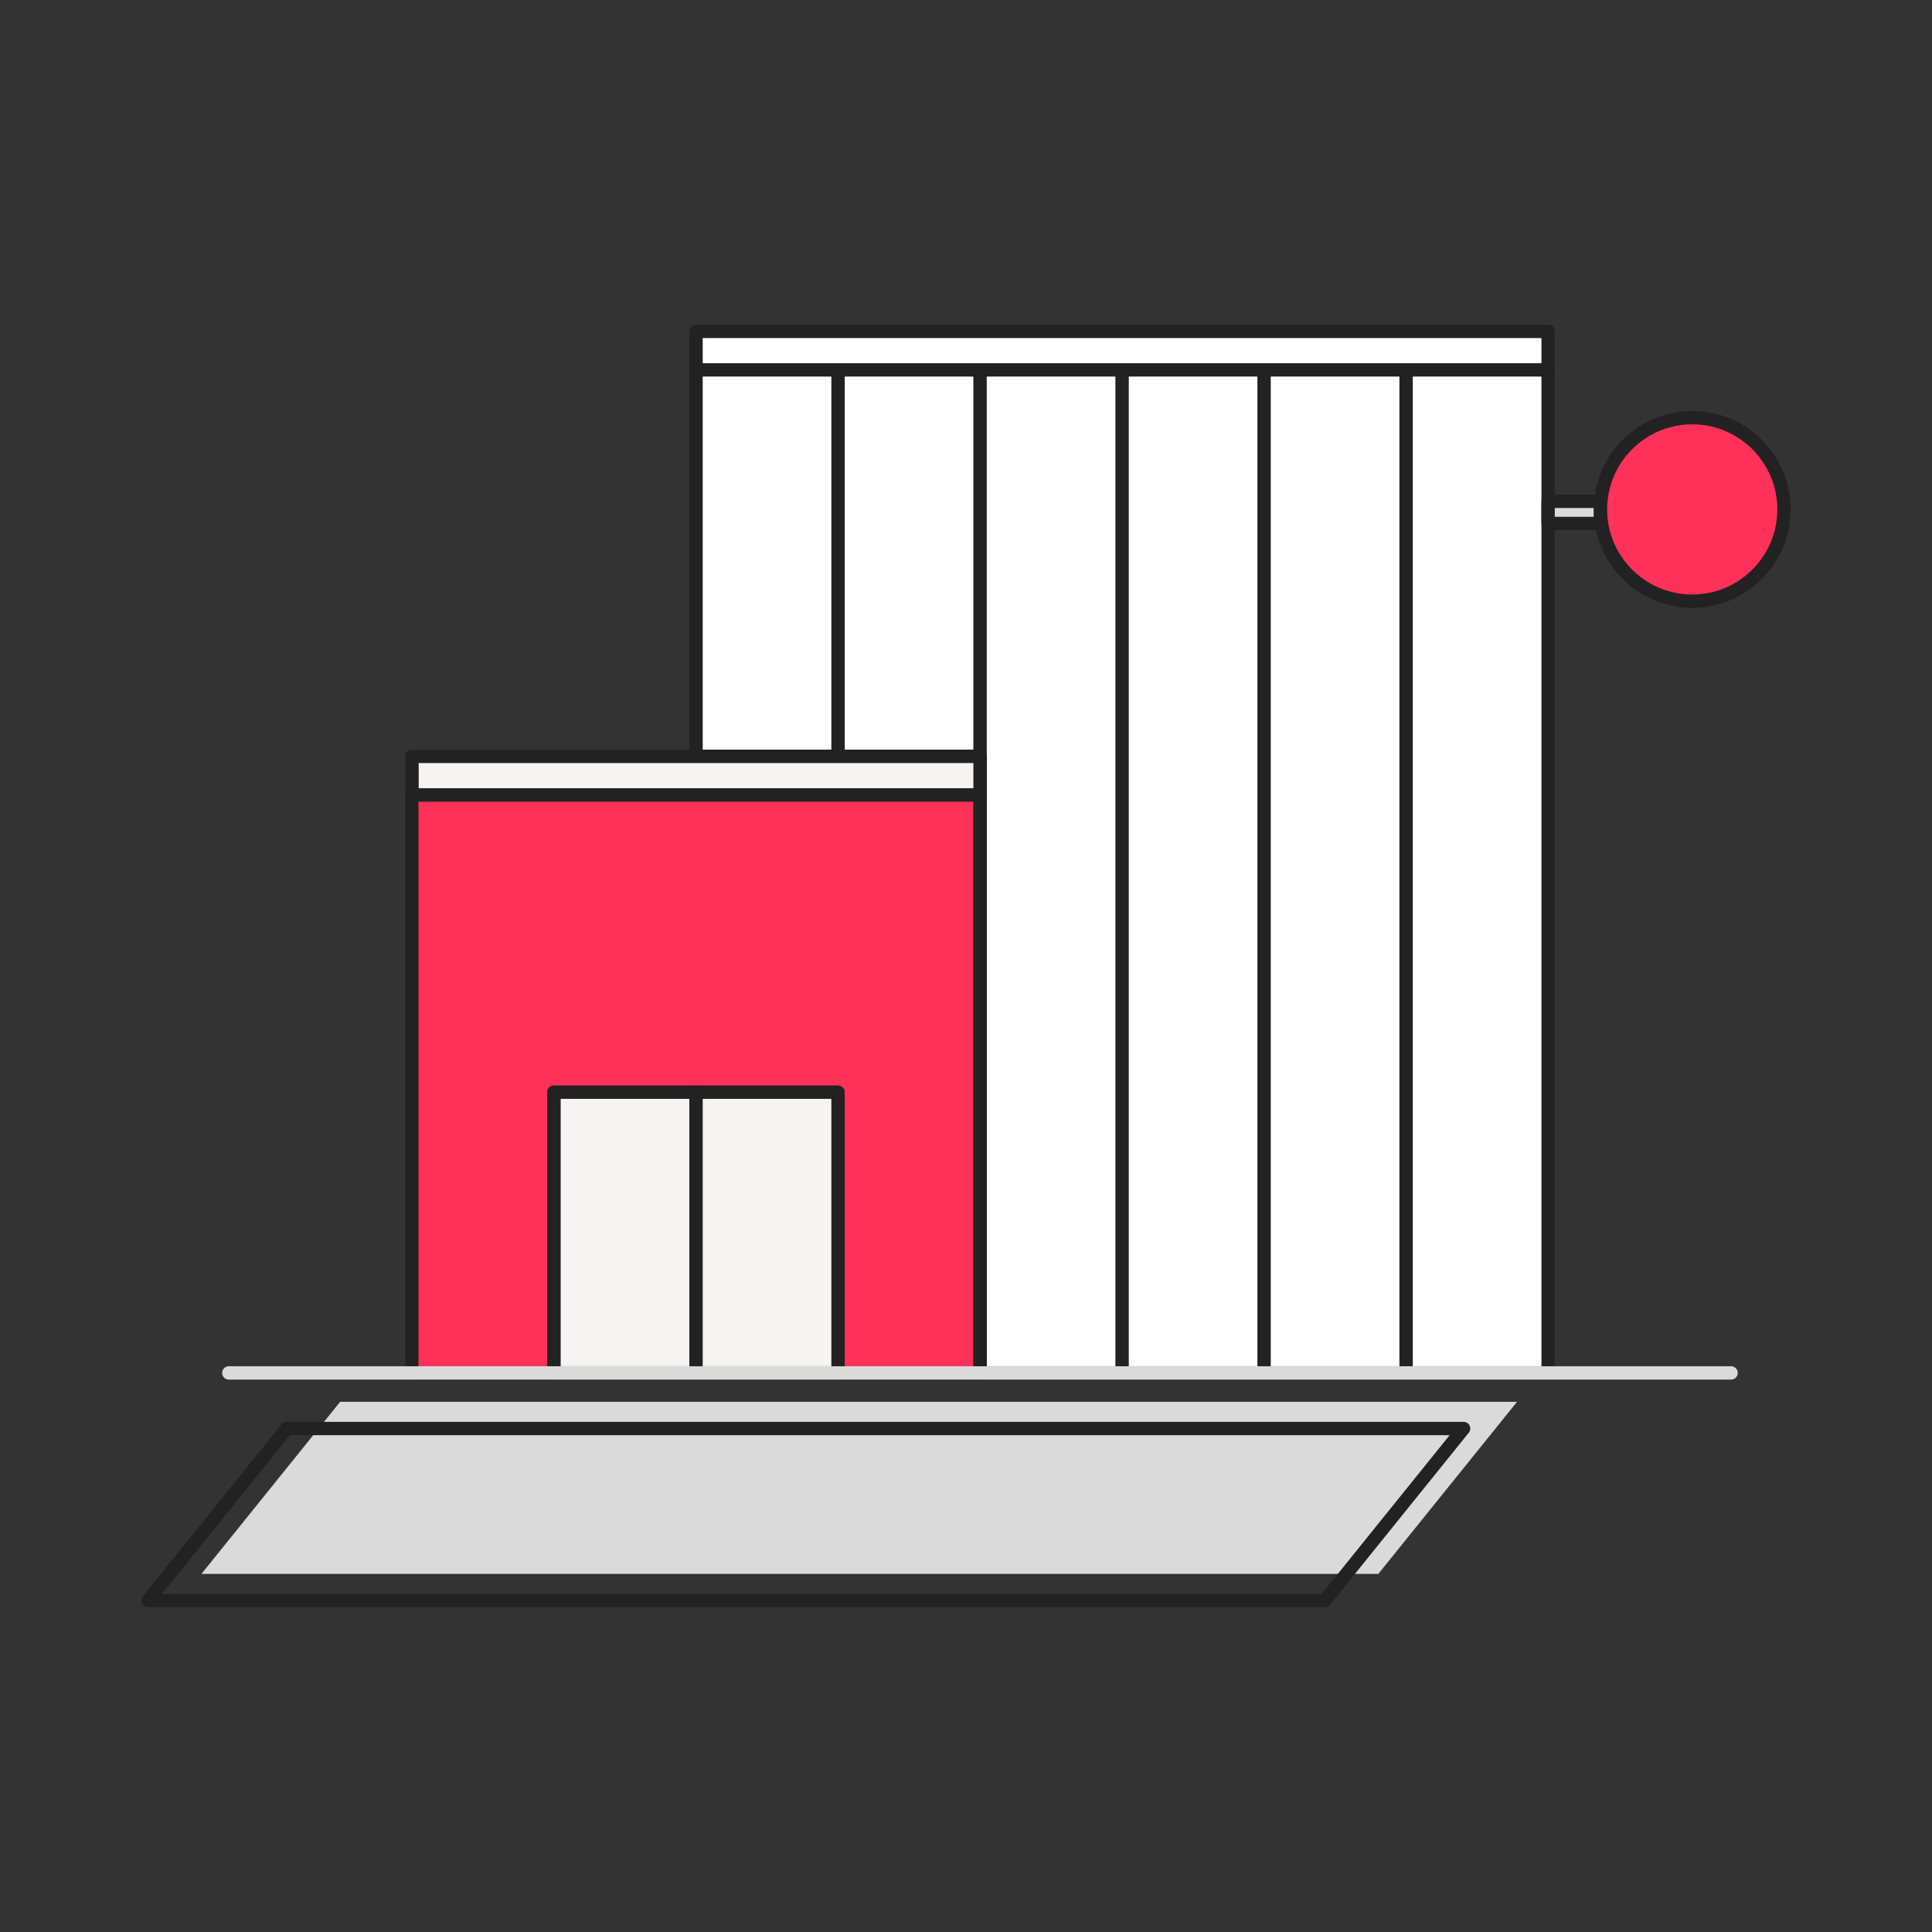 <svg xmlns="http://www.w3.org/2000/svg" width="400" height="400" fill="none" viewBox="0 0 400 400"><rect x="0" y="0" width="400" height="400" fill="#333333" stroke="none"/><path fill="#fff" d="M144.104 68.61v87.994h58.806v127.65h117.609V68.609H144.104Z"/><path fill="#222" d="M320.52 285.634H202.91c-.765 0-1.385-.62-1.385-1.385V157.984h-57.42c-.765 0-1.385-.62-1.385-1.38V68.609c0-.764.62-1.38 1.385-1.38H320.52c.765 0 1.385.62 1.385 1.38v215.64c0 .765-.62 1.385-1.385 1.385Zm-116.225-2.765H319.14V69.994H145.49v85.23h57.42c.765 0 1.385.62 1.385 1.38v126.265Z"/><path fill="#DADADA" d="m314.09 290.225-28.72 35.63H41.71l28.715-35.63H314.09Z"/><path fill="#222" d="M274.3 332.77H30.64a1.383 1.383 0 0 1-1.075-2.25l28.72-35.63c.26-.325.66-.515 1.075-.515h243.66a1.382 1.382 0 0 1 1.075 2.25l-28.72 35.63c-.26.325-.66.515-1.075.515Zm-240.77-2.765h240.11l26.49-32.865H60.02l-26.49 32.865Z" style="mix-blend-mode:multiply"/><path fill="#222" d="M291.119 285.635c-.765 0-1.385-.62-1.385-1.385V76.58c0-.765.62-1.38 1.385-1.38s1.385.62 1.385 1.38v207.675c0 .765-.62 1.385-1.385 1.385v-.005ZM261.715 285.635c-.765 0-1.385-.62-1.385-1.385V76.58c0-.765.62-1.38 1.385-1.38s1.385.62 1.385 1.38v207.675c0 .765-.62 1.385-1.385 1.385v-.005ZM173.51 157.99c-.765 0-1.385-.62-1.385-1.38V76.58c0-.765.62-1.38 1.385-1.38s1.385.62 1.385 1.38v80.025c0 .765-.62 1.38-1.385 1.38v.005Z"/><path fill="#222" d="M320.52 77.965H144.105c-.765 0-1.385-.62-1.385-1.38 0-.76.62-1.38 1.385-1.38H320.52c.765 0 1.385.62 1.385 1.38 0 .76-.62 1.38-1.385 1.38Z"/><path fill="#222" d="M232.315 285.635c-.765 0-1.385-.62-1.385-1.385V76.58c0-.765.62-1.38 1.385-1.38s1.385.62 1.385 1.38v207.675c0 .765-.62 1.385-1.385 1.385v-.005ZM202.909 285.635c-.765 0-1.385-.62-1.385-1.385V76.58c0-.765.62-1.38 1.385-1.38s1.385.62 1.385 1.38v207.675c0 .765-.62 1.385-1.385 1.385v-.005Z"/><path fill="#DADADA" d="M331.355 103.785H320.52v4.595h10.835v-4.595Z"/><path fill="#222" d="M331.355 109.765H320.52c-.765 0-1.385-.62-1.385-1.38v-4.595c0-.765.62-1.38 1.385-1.38h10.835c.765 0 1.385.62 1.385 1.38v4.595c0 .765-.62 1.38-1.385 1.38ZM321.9 107h8.07v-1.83h-8.07V107Z"/><path fill="#FF3158" d="M350.359 124.47c10.494 0 19-8.507 19-19 0-10.494-8.506-19-19-19-10.493 0-19 8.506-19 19 0 10.493 8.507 19 19 19Z"/><path fill="#222" d="M350.36 125.854c-11.24 0-20.385-9.145-20.385-20.385 0-11.24 9.145-20.384 20.385-20.384 11.24 0 20.385 9.145 20.385 20.384 0 11.24-9.145 20.385-20.385 20.385Zm0-38.004c-9.715 0-17.62 7.904-17.62 17.619s7.905 17.62 17.62 17.62 17.62-7.905 17.62-17.62-7.905-17.62-17.62-17.62Z"/><path fill="#F5F4F3" d="M202.91 156.604H85.3v7.97h117.61v-7.97Z"/><path fill="#222" d="M202.91 165.955H85.3c-.765 0-1.385-.62-1.385-1.38v-7.97c0-.765.62-1.38 1.385-1.38h117.61c.765 0 1.385.62 1.385 1.38v7.97c0 .765-.62 1.38-1.385 1.38ZM86.685 163.19H201.53v-5.205H86.685v5.205Z"/><path fill="#FF3158" d="M85.26 164.609v119.69h29.4v-58.14h58.82v58.14h29.4v-119.69H85.26Z"/><path fill="#222" d="M202.88 285.679h-29.4a1.384 1.384 0 0 1-1.385-1.384v-56.756H116.04v56.756c0 .765-.62 1.384-1.385 1.384h-29.4a1.384 1.384 0 0 1-1.385-1.384V164.609c0-.765.62-1.38 1.385-1.38h117.62c.765 0 1.385.62 1.385 1.38v119.686c0 .765-.62 1.384-1.385 1.384h.005Zm-28.02-2.764h26.635V165.994H86.64v116.921h26.635V226.16c0-.765.62-1.381 1.385-1.381h58.82c.765 0 1.385.621 1.385 1.381v56.755h-.005Z"/><path fill="#F5F4F3" d="M144.103 226.125h-29.4v58.13h29.4v-58.13Z"/><path fill="#222" d="M144.103 285.635h-29.4c-.765 0-1.385-.62-1.385-1.385v-58.125c0-.765.62-1.38 1.385-1.38h29.4c.765 0 1.385.62 1.385 1.38v58.125c0 .765-.62 1.385-1.385 1.385Zm-28.02-2.765h26.635v-55.36h-26.635v55.36Z"/><path fill="#F5F4F3" d="M173.504 226.125h-29.4v58.13h29.4v-58.13Z"/><path fill="#222" d="M173.509 285.635h-29.4c-.765 0-1.385-.62-1.385-1.385v-58.125c0-.765.62-1.38 1.385-1.38h29.4c.765 0 1.385.62 1.385 1.38v58.125c0 .765-.62 1.385-1.385 1.385Zm-28.02-2.765h26.635v-55.36h-26.635v55.36Z"/><path fill="#DADADA" d="M358.395 285.635H47.385a1.385 1.385 0 1 1 0-2.77h311.01a1.385 1.385 0 1 1 0 2.77Z"/></svg>
